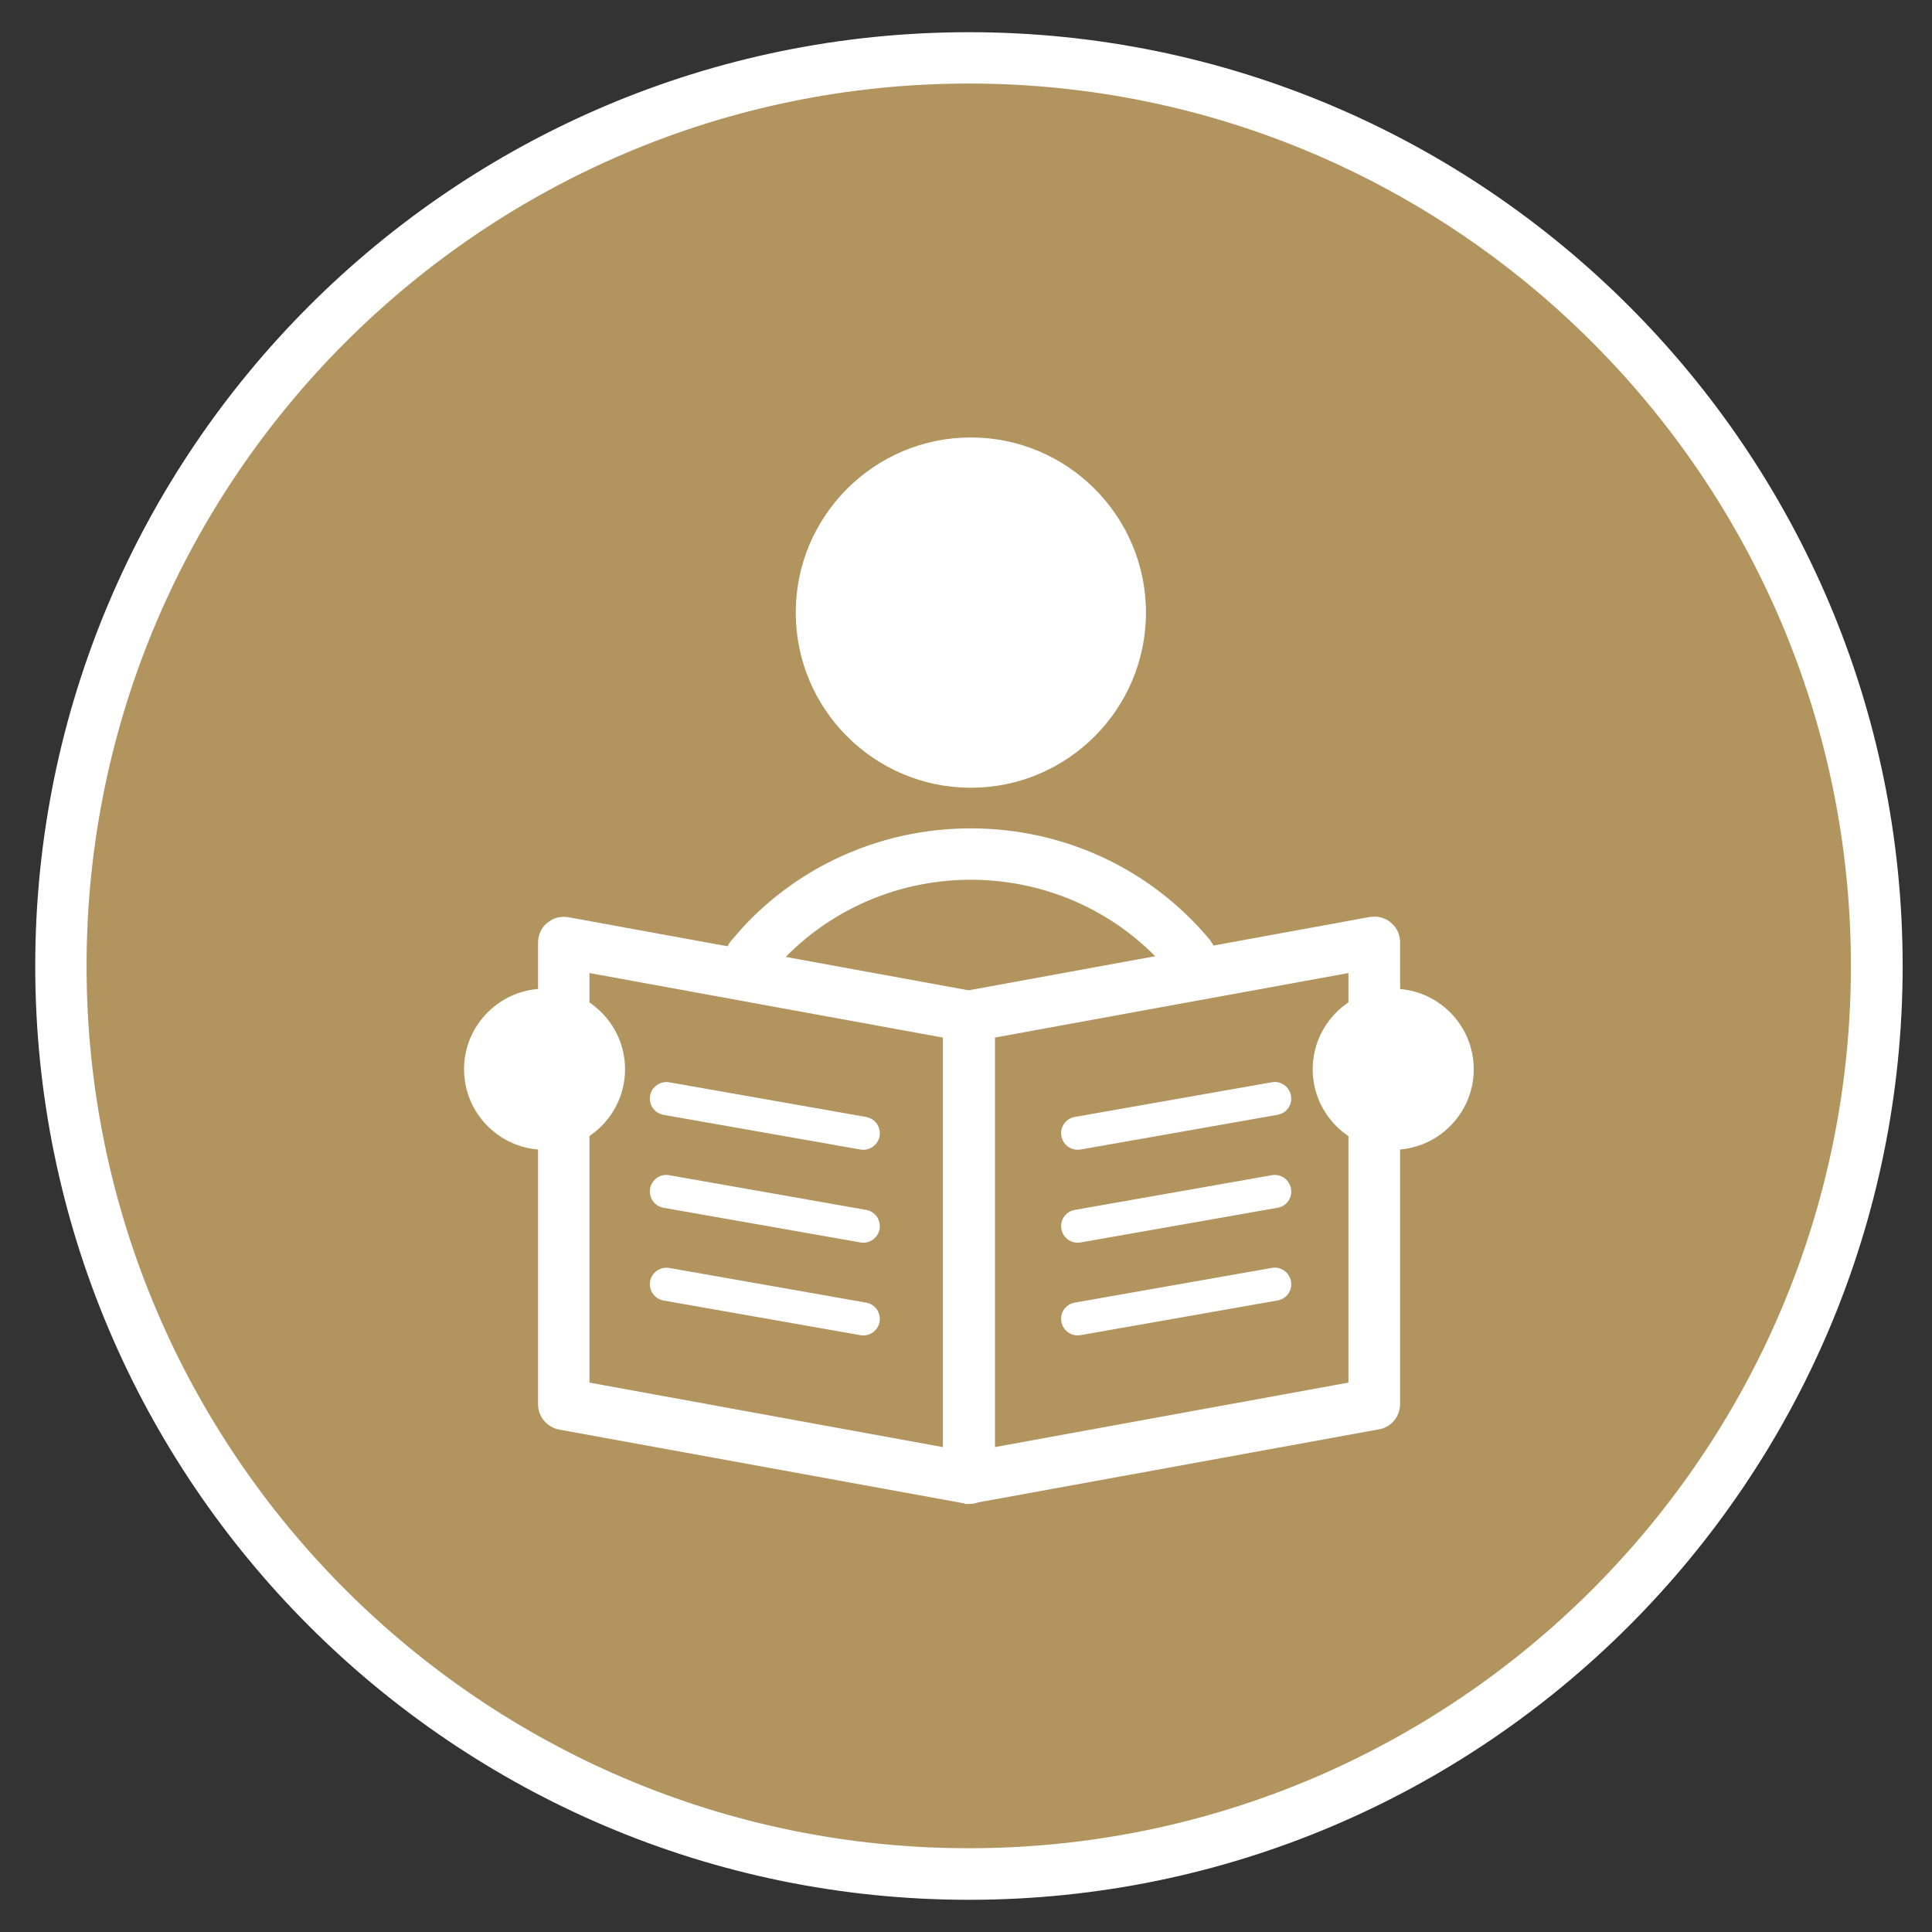 <svg width="42" height="42" viewBox="0 0 42 42" fill="none" xmlns="http://www.w3.org/2000/svg">
<rect x="0" y="0" width="42" height="42" fill="#333333" stroke="none"/>
<path d="M21.063 40.739C31.962 40.739 40.801 31.9 40.801 21C40.801 10.099 31.962 1.26 21.063 1.26C10.164 1.26 1.326 10.099 1.326 21C1.326 31.9 10.164 40.739 21.063 40.739Z" fill="#B2945F"/>
<path d="M21.064 0.85C32.174 0.85 41.212 9.889 41.212 21C41.212 32.111 32.174 41.15 21.064 41.15C9.955 41.15 0.916 32.111 0.916 21C0.916 9.889 9.955 0.85 21.064 0.85ZM21.064 1.666C10.408 1.666 1.732 10.342 1.732 21C1.732 31.658 10.403 40.329 21.06 40.329C31.716 40.329 40.387 31.658 40.387 21C40.387 10.342 31.721 1.666 21.064 1.666Z" fill="white" stroke="white" stroke-width="0.3"/>
<path d="M12.339 20.038H12.34L21.141 21.646H21.142L21.22 21.669C21.394 21.735 21.52 21.901 21.52 22.097V32.139C21.52 32.272 21.461 32.4 21.356 32.487L21.357 32.488C21.274 32.56 21.167 32.595 21.064 32.595H21.023L21.016 32.588C21.003 32.587 20.989 32.587 20.976 32.584V32.583L12.176 30.98H12.175C11.961 30.939 11.797 30.753 11.797 30.529V20.488C11.797 20.354 11.855 20.226 11.96 20.138L12.046 20.081C12.136 20.035 12.239 20.021 12.339 20.038ZM12.714 30.14L20.598 31.579V22.473L12.714 21.033V30.14Z" fill="white" stroke="white" stroke-width="0.2"/>
<path d="M29.895 20.026C29.995 20.03 30.093 20.067 30.173 20.133L30.243 20.205C30.304 20.285 30.337 20.383 30.337 20.483V30.524C30.337 30.745 30.179 30.94 29.955 30.976L29.954 30.975L21.156 32.579L21.149 32.58H21.146C21.145 32.58 21.144 32.581 21.142 32.581C21.137 32.581 21.13 32.582 21.123 32.583C21.121 32.583 21.119 32.583 21.116 32.583L21.11 32.59H21.069C20.965 32.59 20.859 32.555 20.775 32.483V32.482C20.671 32.395 20.613 32.267 20.613 32.134V22.092C20.613 21.872 20.769 21.678 20.992 21.642L29.794 20.033L29.895 20.026ZM21.53 22.472V31.578L29.414 30.14V21.033L21.53 22.472Z" fill="white" stroke="white" stroke-width="0.2"/>
<path d="M23.426 24.994C23.257 24.994 23.102 24.871 23.074 24.697C23.038 24.501 23.17 24.313 23.367 24.281L27.649 23.527C27.845 23.491 28.028 23.623 28.065 23.82C28.101 24.016 27.969 24.203 27.772 24.235L23.49 24.99C23.49 24.99 23.449 24.994 23.426 24.994Z" fill="white"/>
<path d="M23.426 27.015C23.257 27.015 23.102 26.891 23.074 26.718C23.038 26.521 23.17 26.334 23.367 26.302L27.649 25.548C27.845 25.511 28.028 25.644 28.065 25.84C28.101 26.037 27.969 26.224 27.772 26.256L23.49 27.01C23.49 27.01 23.449 27.015 23.426 27.015Z" fill="white"/>
<path d="M23.426 29.03C23.257 29.03 23.102 28.906 23.074 28.733C23.038 28.536 23.17 28.349 23.367 28.317L27.649 27.563C27.845 27.526 28.028 27.659 28.065 27.855C28.101 28.052 27.969 28.239 27.772 28.271L23.49 29.025C23.49 29.025 23.449 29.03 23.426 29.03Z" fill="white"/>
<path d="M18.77 24.995C18.77 24.995 18.729 24.995 18.706 24.99L14.424 24.236C14.228 24.2 14.1 24.017 14.132 23.82C14.168 23.624 14.351 23.496 14.548 23.528L18.83 24.282C19.026 24.319 19.154 24.501 19.122 24.698C19.09 24.872 18.939 24.995 18.77 24.995Z" fill="white"/>
<path d="M18.77 27.015C18.77 27.015 18.729 27.015 18.706 27.01L14.424 26.256C14.228 26.219 14.1 26.037 14.132 25.84C14.168 25.644 14.351 25.511 14.548 25.548L18.83 26.302C19.026 26.338 19.154 26.521 19.122 26.718C19.09 26.891 18.939 27.015 18.77 27.015Z" fill="white"/>
<path d="M18.77 29.031C18.77 29.031 18.729 29.031 18.706 29.026L14.424 28.272C14.228 28.235 14.1 28.052 14.132 27.856C14.168 27.66 14.351 27.532 14.548 27.564L18.83 28.318C19.026 28.354 19.154 28.537 19.122 28.733C19.09 28.907 18.939 29.031 18.77 29.031Z" fill="white"/>
<path d="M11.839 24.634C12.607 24.634 13.233 24.012 13.233 23.245C13.233 22.477 12.611 21.851 11.839 21.851C11.067 21.851 10.445 22.472 10.445 23.245C10.445 24.017 11.067 24.634 11.839 24.634Z" fill="white"/>
<path d="M11.838 24.995C10.874 24.995 10.088 24.209 10.088 23.245C10.088 22.28 10.874 21.494 11.838 21.494C12.802 21.494 13.588 22.28 13.588 23.245C13.588 24.209 12.802 24.995 11.838 24.995ZM11.838 22.212C11.267 22.212 10.805 22.673 10.805 23.245C10.805 23.816 11.267 24.277 11.838 24.277C12.409 24.277 12.871 23.816 12.871 23.245C12.871 22.673 12.409 22.212 11.838 22.212Z" fill="white"/>
<path d="M30.286 24.634C31.054 24.634 31.68 24.012 31.68 23.245C31.68 22.477 31.059 21.851 30.286 21.851C29.514 21.851 28.893 22.472 28.893 23.245C28.893 24.017 29.514 24.634 30.286 24.634Z" fill="white"/>
<path d="M30.287 24.995C29.323 24.995 28.537 24.209 28.537 23.245C28.537 22.28 29.323 21.494 30.287 21.494C31.252 21.494 32.038 22.28 32.038 23.245C32.038 24.209 31.252 24.995 30.287 24.995ZM30.287 22.212C29.716 22.212 29.255 22.673 29.255 23.245C29.255 23.816 29.716 24.277 30.287 24.277C30.859 24.277 31.32 23.816 31.32 23.245C31.32 22.673 30.859 22.212 30.287 22.212Z" fill="white"/>
<path d="M21.106 16.763C23.007 16.763 24.552 15.218 24.552 13.317C24.552 11.416 23.007 9.871 21.106 9.871C19.205 9.871 17.66 11.416 17.66 13.317C17.66 15.218 19.205 16.763 21.106 16.763Z" fill="white"/>
<path d="M21.105 17.125C19.008 17.125 17.299 15.42 17.299 13.317C17.299 11.215 19.008 9.51 21.105 9.51C23.203 9.51 24.912 11.215 24.912 13.317C24.912 15.42 23.203 17.125 21.105 17.125ZM21.105 10.232C19.405 10.232 18.021 11.617 18.021 13.317C18.021 15.018 19.405 16.402 21.105 16.402C22.805 16.402 24.19 15.018 24.19 13.317C24.19 11.617 22.805 10.232 21.105 10.232Z" fill="white"/>
<path d="M21.105 18.108C23.104 18.108 24.96 18.98 26.222 20.492L26.274 20.569C26.362 20.731 26.342 20.931 26.229 21.074L26.165 21.141C25.971 21.306 25.679 21.274 25.517 21.083H25.516C24.429 19.776 22.822 19.026 21.105 19.025C19.389 19.025 17.768 19.78 16.677 21.101L16.676 21.102C16.585 21.209 16.459 21.267 16.325 21.269V21.27H16.32V21.269C16.216 21.267 16.118 21.233 16.034 21.165L16.032 21.164C15.841 21.001 15.811 20.715 15.968 20.518L15.969 20.517L16.213 20.237C17.466 18.879 19.231 18.108 21.105 18.108Z" fill="white" stroke="white" stroke-width="0.2"/>
</svg>
